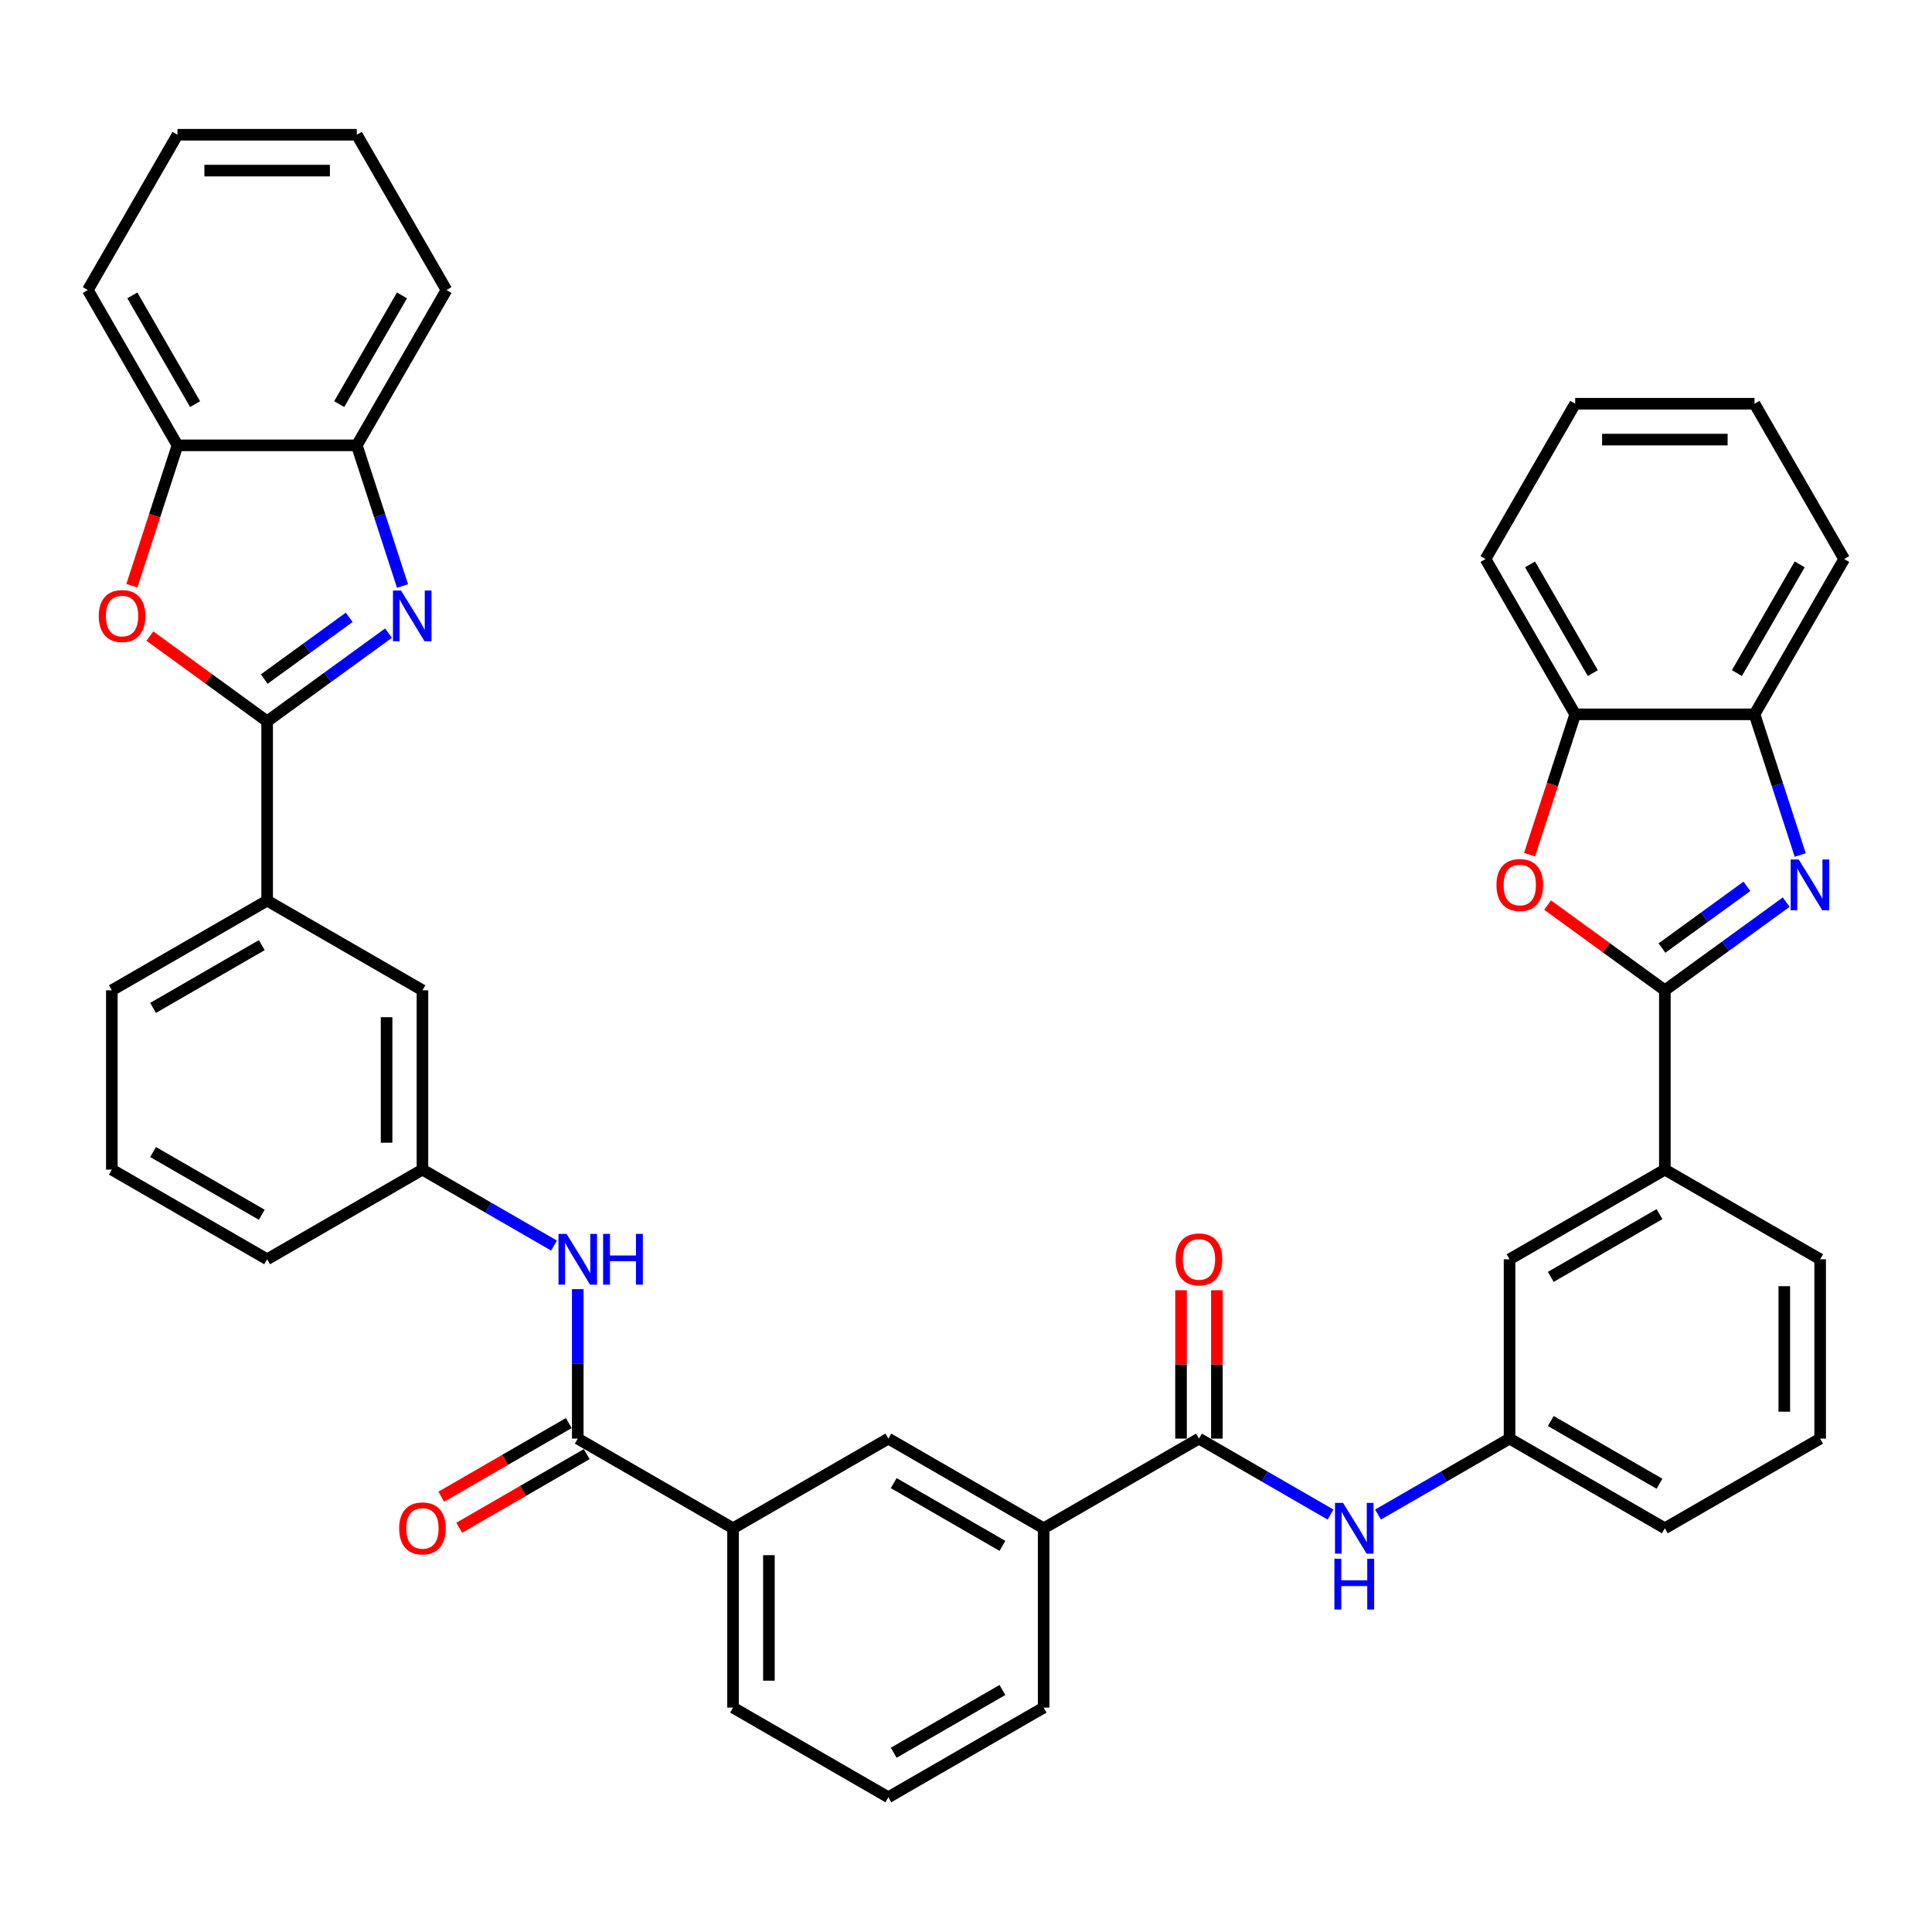 <?xml version='1.0' encoding='iso-8859-1'?>
<svg version='1.1' baseProfile='full'
              xmlns='http://www.w3.org/2000/svg'
                      xmlns:rdkit='http://www.rdkit.org/xml'
                      xmlns:xlink='http://www.w3.org/1999/xlink'
                  xml:space='preserve'
width='1000px' height='1000px' viewBox='0 0 1000 1000'>
<!-- END OF HEADER -->
<rect style='opacity:1.0;fill:#FFFFFF;stroke:none' width='1000' height='1000' x='0' y='0'> </rect>
<path class='bond-2' d='M 138.274,373.343 L 169.675,350.529' style='fill:none;fill-rule:evenodd;stroke:#000000;stroke-width:6px;stroke-linecap:butt;stroke-linejoin:miter;stroke-opacity:1' />
<path class='bond-2' d='M 169.675,350.529 L 201.077,327.714' style='fill:none;fill-rule:evenodd;stroke:#0000FF;stroke-width:6px;stroke-linecap:butt;stroke-linejoin:miter;stroke-opacity:1' />
<path class='bond-2' d='M 136.782,351.481 L 158.764,335.51' style='fill:none;fill-rule:evenodd;stroke:#000000;stroke-width:6px;stroke-linecap:butt;stroke-linejoin:miter;stroke-opacity:1' />
<path class='bond-2' d='M 158.764,335.51 L 180.745,319.54' style='fill:none;fill-rule:evenodd;stroke:#0000FF;stroke-width:6px;stroke-linecap:butt;stroke-linejoin:miter;stroke-opacity:1' />
<path class='bond-3' d='M 138.274,373.343 L 107.921,351.291' style='fill:none;fill-rule:evenodd;stroke:#000000;stroke-width:6px;stroke-linecap:butt;stroke-linejoin:miter;stroke-opacity:1' />
<path class='bond-3' d='M 107.921,351.291 L 77.568,329.239' style='fill:none;fill-rule:evenodd;stroke:#FF0000;stroke-width:6px;stroke-linecap:butt;stroke-linejoin:miter;stroke-opacity:1' />
<path class='bond-13' d='M 138.274,373.343 L 138.274,466.162' style='fill:none;fill-rule:evenodd;stroke:#000000;stroke-width:6px;stroke-linecap:butt;stroke-linejoin:miter;stroke-opacity:1' />
<path class='bond-0' d='M 861.726,512.572 L 861.726,605.391' style='fill:none;fill-rule:evenodd;stroke:#000000;stroke-width:6px;stroke-linecap:butt;stroke-linejoin:miter;stroke-opacity:1' />
<path class='bond-1' d='M 861.726,512.572 L 893.128,489.757' style='fill:none;fill-rule:evenodd;stroke:#000000;stroke-width:6px;stroke-linecap:butt;stroke-linejoin:miter;stroke-opacity:1' />
<path class='bond-1' d='M 893.128,489.757 L 924.529,466.943' style='fill:none;fill-rule:evenodd;stroke:#0000FF;stroke-width:6px;stroke-linecap:butt;stroke-linejoin:miter;stroke-opacity:1' />
<path class='bond-1' d='M 860.235,490.709 L 882.216,474.739' style='fill:none;fill-rule:evenodd;stroke:#000000;stroke-width:6px;stroke-linecap:butt;stroke-linejoin:miter;stroke-opacity:1' />
<path class='bond-1' d='M 882.216,474.739 L 904.197,458.769' style='fill:none;fill-rule:evenodd;stroke:#0000FF;stroke-width:6px;stroke-linecap:butt;stroke-linejoin:miter;stroke-opacity:1' />
<path class='bond-4' d='M 861.726,512.572 L 831.374,490.52' style='fill:none;fill-rule:evenodd;stroke:#000000;stroke-width:6px;stroke-linecap:butt;stroke-linejoin:miter;stroke-opacity:1' />
<path class='bond-4' d='M 831.374,490.52 L 801.021,468.467' style='fill:none;fill-rule:evenodd;stroke:#FF0000;stroke-width:6px;stroke-linecap:butt;stroke-linejoin:miter;stroke-opacity:1' />
<path class='bond-8' d='M 931.794,442.551 L 919.965,406.144' style='fill:none;fill-rule:evenodd;stroke:#0000FF;stroke-width:6px;stroke-linecap:butt;stroke-linejoin:miter;stroke-opacity:1' />
<path class='bond-8' d='M 919.965,406.144 L 908.136,369.738' style='fill:none;fill-rule:evenodd;stroke:#000000;stroke-width:6px;stroke-linecap:butt;stroke-linejoin:miter;stroke-opacity:1' />
<path class='bond-7' d='M 208.341,303.322 L 196.512,266.916' style='fill:none;fill-rule:evenodd;stroke:#0000FF;stroke-width:6px;stroke-linecap:butt;stroke-linejoin:miter;stroke-opacity:1' />
<path class='bond-7' d='M 196.512,266.916 L 184.683,230.51' style='fill:none;fill-rule:evenodd;stroke:#000000;stroke-width:6px;stroke-linecap:butt;stroke-linejoin:miter;stroke-opacity:1' />
<path class='bond-11' d='M 68.254,303.174 L 80.059,266.842' style='fill:none;fill-rule:evenodd;stroke:#FF0000;stroke-width:6px;stroke-linecap:butt;stroke-linejoin:miter;stroke-opacity:1' />
<path class='bond-11' d='M 80.059,266.842 L 91.864,230.51' style='fill:none;fill-rule:evenodd;stroke:#000000;stroke-width:6px;stroke-linecap:butt;stroke-linejoin:miter;stroke-opacity:1' />
<path class='bond-12' d='M 791.707,442.402 L 803.512,406.07' style='fill:none;fill-rule:evenodd;stroke:#FF0000;stroke-width:6px;stroke-linecap:butt;stroke-linejoin:miter;stroke-opacity:1' />
<path class='bond-12' d='M 803.512,406.07 L 815.317,369.738' style='fill:none;fill-rule:evenodd;stroke:#000000;stroke-width:6px;stroke-linecap:butt;stroke-linejoin:miter;stroke-opacity:1' />
<path class='bond-5' d='M 620.575,744.62 L 540.192,791.029' style='fill:none;fill-rule:evenodd;stroke:#000000;stroke-width:6px;stroke-linecap:butt;stroke-linejoin:miter;stroke-opacity:1' />
<path class='bond-10' d='M 620.575,744.62 L 654.623,764.277' style='fill:none;fill-rule:evenodd;stroke:#000000;stroke-width:6px;stroke-linecap:butt;stroke-linejoin:miter;stroke-opacity:1' />
<path class='bond-10' d='M 654.623,764.277 L 688.67,783.934' style='fill:none;fill-rule:evenodd;stroke:#0000FF;stroke-width:6px;stroke-linecap:butt;stroke-linejoin:miter;stroke-opacity:1' />
<path class='bond-23' d='M 629.857,744.62 L 629.857,706.22' style='fill:none;fill-rule:evenodd;stroke:#000000;stroke-width:6px;stroke-linecap:butt;stroke-linejoin:miter;stroke-opacity:1' />
<path class='bond-23' d='M 629.857,706.22 L 629.857,667.821' style='fill:none;fill-rule:evenodd;stroke:#FF0000;stroke-width:6px;stroke-linecap:butt;stroke-linejoin:miter;stroke-opacity:1' />
<path class='bond-23' d='M 611.294,744.62 L 611.294,706.22' style='fill:none;fill-rule:evenodd;stroke:#000000;stroke-width:6px;stroke-linecap:butt;stroke-linejoin:miter;stroke-opacity:1' />
<path class='bond-23' d='M 611.294,706.22 L 611.294,667.821' style='fill:none;fill-rule:evenodd;stroke:#FF0000;stroke-width:6px;stroke-linecap:butt;stroke-linejoin:miter;stroke-opacity:1' />
<path class='bond-6' d='M 299.041,744.62 L 299.041,705.942' style='fill:none;fill-rule:evenodd;stroke:#000000;stroke-width:6px;stroke-linecap:butt;stroke-linejoin:miter;stroke-opacity:1' />
<path class='bond-6' d='M 299.041,705.942 L 299.041,667.264' style='fill:none;fill-rule:evenodd;stroke:#0000FF;stroke-width:6px;stroke-linecap:butt;stroke-linejoin:miter;stroke-opacity:1' />
<path class='bond-16' d='M 299.041,744.62 L 379.425,791.029' style='fill:none;fill-rule:evenodd;stroke:#000000;stroke-width:6px;stroke-linecap:butt;stroke-linejoin:miter;stroke-opacity:1' />
<path class='bond-22' d='M 294.4,736.581 L 261.402,755.633' style='fill:none;fill-rule:evenodd;stroke:#000000;stroke-width:6px;stroke-linecap:butt;stroke-linejoin:miter;stroke-opacity:1' />
<path class='bond-22' d='M 261.402,755.633 L 228.403,774.684' style='fill:none;fill-rule:evenodd;stroke:#FF0000;stroke-width:6px;stroke-linecap:butt;stroke-linejoin:miter;stroke-opacity:1' />
<path class='bond-22' d='M 303.682,752.658 L 270.683,771.71' style='fill:none;fill-rule:evenodd;stroke:#000000;stroke-width:6px;stroke-linecap:butt;stroke-linejoin:miter;stroke-opacity:1' />
<path class='bond-22' d='M 270.683,771.71 L 237.685,790.761' style='fill:none;fill-rule:evenodd;stroke:#FF0000;stroke-width:6px;stroke-linecap:butt;stroke-linejoin:miter;stroke-opacity:1' />
<path class='bond-31' d='M 184.683,230.51 L 231.093,150.126' style='fill:none;fill-rule:evenodd;stroke:#000000;stroke-width:6px;stroke-linecap:butt;stroke-linejoin:miter;stroke-opacity:1' />
<path class='bond-31' d='M 175.568,209.17 L 208.054,152.902' style='fill:none;fill-rule:evenodd;stroke:#000000;stroke-width:6px;stroke-linecap:butt;stroke-linejoin:miter;stroke-opacity:1' />
<path class='bond-41' d='M 184.683,230.51 L 91.864,230.51' style='fill:none;fill-rule:evenodd;stroke:#000000;stroke-width:6px;stroke-linecap:butt;stroke-linejoin:miter;stroke-opacity:1' />
<path class='bond-32' d='M 908.136,369.738 L 954.545,289.355' style='fill:none;fill-rule:evenodd;stroke:#000000;stroke-width:6px;stroke-linecap:butt;stroke-linejoin:miter;stroke-opacity:1' />
<path class='bond-32' d='M 899.021,348.399 L 931.507,292.13' style='fill:none;fill-rule:evenodd;stroke:#000000;stroke-width:6px;stroke-linecap:butt;stroke-linejoin:miter;stroke-opacity:1' />
<path class='bond-46' d='M 908.136,369.738 L 815.317,369.738' style='fill:none;fill-rule:evenodd;stroke:#000000;stroke-width:6px;stroke-linecap:butt;stroke-linejoin:miter;stroke-opacity:1' />
<path class='bond-9' d='M 286.752,644.705 L 252.704,625.048' style='fill:none;fill-rule:evenodd;stroke:#0000FF;stroke-width:6px;stroke-linecap:butt;stroke-linejoin:miter;stroke-opacity:1' />
<path class='bond-9' d='M 252.704,625.048 L 218.657,605.391' style='fill:none;fill-rule:evenodd;stroke:#000000;stroke-width:6px;stroke-linecap:butt;stroke-linejoin:miter;stroke-opacity:1' />
<path class='bond-18' d='M 713.248,783.934 L 747.296,764.277' style='fill:none;fill-rule:evenodd;stroke:#0000FF;stroke-width:6px;stroke-linecap:butt;stroke-linejoin:miter;stroke-opacity:1' />
<path class='bond-18' d='M 747.296,764.277 L 781.343,744.62' style='fill:none;fill-rule:evenodd;stroke:#000000;stroke-width:6px;stroke-linecap:butt;stroke-linejoin:miter;stroke-opacity:1' />
<path class='bond-34' d='M 91.864,230.51 L 45.455,150.126' style='fill:none;fill-rule:evenodd;stroke:#000000;stroke-width:6px;stroke-linecap:butt;stroke-linejoin:miter;stroke-opacity:1' />
<path class='bond-34' d='M 100.979,209.17 L 68.493,152.902' style='fill:none;fill-rule:evenodd;stroke:#000000;stroke-width:6px;stroke-linecap:butt;stroke-linejoin:miter;stroke-opacity:1' />
<path class='bond-33' d='M 815.317,369.738 L 768.907,289.355' style='fill:none;fill-rule:evenodd;stroke:#000000;stroke-width:6px;stroke-linecap:butt;stroke-linejoin:miter;stroke-opacity:1' />
<path class='bond-33' d='M 824.432,348.399 L 791.946,292.13' style='fill:none;fill-rule:evenodd;stroke:#000000;stroke-width:6px;stroke-linecap:butt;stroke-linejoin:miter;stroke-opacity:1' />
<path class='bond-20' d='M 138.274,466.162 L 218.657,512.572' style='fill:none;fill-rule:evenodd;stroke:#000000;stroke-width:6px;stroke-linecap:butt;stroke-linejoin:miter;stroke-opacity:1' />
<path class='bond-25' d='M 138.274,466.162 L 57.89,512.572' style='fill:none;fill-rule:evenodd;stroke:#000000;stroke-width:6px;stroke-linecap:butt;stroke-linejoin:miter;stroke-opacity:1' />
<path class='bond-25' d='M 135.498,489.201 L 79.229,521.687' style='fill:none;fill-rule:evenodd;stroke:#000000;stroke-width:6px;stroke-linecap:butt;stroke-linejoin:miter;stroke-opacity:1' />
<path class='bond-14' d='M 861.726,605.391 L 781.343,651.801' style='fill:none;fill-rule:evenodd;stroke:#000000;stroke-width:6px;stroke-linecap:butt;stroke-linejoin:miter;stroke-opacity:1' />
<path class='bond-14' d='M 858.951,628.429 L 802.682,660.916' style='fill:none;fill-rule:evenodd;stroke:#000000;stroke-width:6px;stroke-linecap:butt;stroke-linejoin:miter;stroke-opacity:1' />
<path class='bond-45' d='M 861.726,605.391 L 942.11,651.801' style='fill:none;fill-rule:evenodd;stroke:#000000;stroke-width:6px;stroke-linecap:butt;stroke-linejoin:miter;stroke-opacity:1' />
<path class='bond-15' d='M 540.192,791.029 L 459.808,744.62' style='fill:none;fill-rule:evenodd;stroke:#000000;stroke-width:6px;stroke-linecap:butt;stroke-linejoin:miter;stroke-opacity:1' />
<path class='bond-15' d='M 518.852,800.144 L 462.584,767.658' style='fill:none;fill-rule:evenodd;stroke:#000000;stroke-width:6px;stroke-linecap:butt;stroke-linejoin:miter;stroke-opacity:1' />
<path class='bond-44' d='M 540.192,791.029 L 540.192,883.848' style='fill:none;fill-rule:evenodd;stroke:#000000;stroke-width:6px;stroke-linecap:butt;stroke-linejoin:miter;stroke-opacity:1' />
<path class='bond-17' d='M 379.425,791.029 L 459.808,744.62' style='fill:none;fill-rule:evenodd;stroke:#000000;stroke-width:6px;stroke-linecap:butt;stroke-linejoin:miter;stroke-opacity:1' />
<path class='bond-27' d='M 379.425,791.029 L 379.425,883.848' style='fill:none;fill-rule:evenodd;stroke:#000000;stroke-width:6px;stroke-linecap:butt;stroke-linejoin:miter;stroke-opacity:1' />
<path class='bond-27' d='M 397.988,804.952 L 397.988,869.925' style='fill:none;fill-rule:evenodd;stroke:#000000;stroke-width:6px;stroke-linecap:butt;stroke-linejoin:miter;stroke-opacity:1' />
<path class='bond-21' d='M 781.343,744.62 L 781.343,651.801' style='fill:none;fill-rule:evenodd;stroke:#000000;stroke-width:6px;stroke-linecap:butt;stroke-linejoin:miter;stroke-opacity:1' />
<path class='bond-36' d='M 781.343,744.62 L 861.726,791.029' style='fill:none;fill-rule:evenodd;stroke:#000000;stroke-width:6px;stroke-linecap:butt;stroke-linejoin:miter;stroke-opacity:1' />
<path class='bond-36' d='M 802.682,735.504 L 858.951,767.991' style='fill:none;fill-rule:evenodd;stroke:#000000;stroke-width:6px;stroke-linecap:butt;stroke-linejoin:miter;stroke-opacity:1' />
<path class='bond-19' d='M 218.657,605.391 L 218.657,512.572' style='fill:none;fill-rule:evenodd;stroke:#000000;stroke-width:6px;stroke-linecap:butt;stroke-linejoin:miter;stroke-opacity:1' />
<path class='bond-19' d='M 200.093,591.468 L 200.093,526.495' style='fill:none;fill-rule:evenodd;stroke:#000000;stroke-width:6px;stroke-linecap:butt;stroke-linejoin:miter;stroke-opacity:1' />
<path class='bond-42' d='M 218.657,605.391 L 138.274,651.801' style='fill:none;fill-rule:evenodd;stroke:#000000;stroke-width:6px;stroke-linecap:butt;stroke-linejoin:miter;stroke-opacity:1' />
<path class='bond-24' d='M 942.11,651.801 L 942.11,744.62' style='fill:none;fill-rule:evenodd;stroke:#000000;stroke-width:6px;stroke-linecap:butt;stroke-linejoin:miter;stroke-opacity:1' />
<path class='bond-24' d='M 923.546,665.723 L 923.546,730.697' style='fill:none;fill-rule:evenodd;stroke:#000000;stroke-width:6px;stroke-linecap:butt;stroke-linejoin:miter;stroke-opacity:1' />
<path class='bond-29' d='M 57.89,512.572 L 57.89,605.391' style='fill:none;fill-rule:evenodd;stroke:#000000;stroke-width:6px;stroke-linecap:butt;stroke-linejoin:miter;stroke-opacity:1' />
<path class='bond-26' d='M 540.192,883.848 L 459.808,930.258' style='fill:none;fill-rule:evenodd;stroke:#000000;stroke-width:6px;stroke-linecap:butt;stroke-linejoin:miter;stroke-opacity:1' />
<path class='bond-26' d='M 518.852,874.733 L 462.584,907.22' style='fill:none;fill-rule:evenodd;stroke:#000000;stroke-width:6px;stroke-linecap:butt;stroke-linejoin:miter;stroke-opacity:1' />
<path class='bond-28' d='M 379.425,883.848 L 459.808,930.258' style='fill:none;fill-rule:evenodd;stroke:#000000;stroke-width:6px;stroke-linecap:butt;stroke-linejoin:miter;stroke-opacity:1' />
<path class='bond-35' d='M 57.89,605.391 L 138.274,651.801' style='fill:none;fill-rule:evenodd;stroke:#000000;stroke-width:6px;stroke-linecap:butt;stroke-linejoin:miter;stroke-opacity:1' />
<path class='bond-35' d='M 79.229,596.276 L 135.498,628.762' style='fill:none;fill-rule:evenodd;stroke:#000000;stroke-width:6px;stroke-linecap:butt;stroke-linejoin:miter;stroke-opacity:1' />
<path class='bond-30' d='M 942.11,744.62 L 861.726,791.029' style='fill:none;fill-rule:evenodd;stroke:#000000;stroke-width:6px;stroke-linecap:butt;stroke-linejoin:miter;stroke-opacity:1' />
<path class='bond-37' d='M 231.093,150.126 L 184.683,69.742' style='fill:none;fill-rule:evenodd;stroke:#000000;stroke-width:6px;stroke-linecap:butt;stroke-linejoin:miter;stroke-opacity:1' />
<path class='bond-38' d='M 954.545,289.355 L 908.136,208.971' style='fill:none;fill-rule:evenodd;stroke:#000000;stroke-width:6px;stroke-linecap:butt;stroke-linejoin:miter;stroke-opacity:1' />
<path class='bond-39' d='M 768.907,289.355 L 815.317,208.971' style='fill:none;fill-rule:evenodd;stroke:#000000;stroke-width:6px;stroke-linecap:butt;stroke-linejoin:miter;stroke-opacity:1' />
<path class='bond-40' d='M 45.455,150.126 L 91.864,69.742' style='fill:none;fill-rule:evenodd;stroke:#000000;stroke-width:6px;stroke-linecap:butt;stroke-linejoin:miter;stroke-opacity:1' />
<path class='bond-43' d='M 184.683,69.742 L 91.864,69.742' style='fill:none;fill-rule:evenodd;stroke:#000000;stroke-width:6px;stroke-linecap:butt;stroke-linejoin:miter;stroke-opacity:1' />
<path class='bond-43' d='M 170.76,88.306 L 105.787,88.306' style='fill:none;fill-rule:evenodd;stroke:#000000;stroke-width:6px;stroke-linecap:butt;stroke-linejoin:miter;stroke-opacity:1' />
<path class='bond-47' d='M 908.136,208.971 L 815.317,208.971' style='fill:none;fill-rule:evenodd;stroke:#000000;stroke-width:6px;stroke-linecap:butt;stroke-linejoin:miter;stroke-opacity:1' />
<path class='bond-47' d='M 894.213,227.535 L 829.24,227.535' style='fill:none;fill-rule:evenodd;stroke:#000000;stroke-width:6px;stroke-linecap:butt;stroke-linejoin:miter;stroke-opacity:1' />
<path  class='atom-2' d='M 931.008 444.871
L 939.622 458.794
Q 940.476 460.168, 941.849 462.655
Q 943.223 465.143, 943.297 465.291
L 943.297 444.871
L 946.787 444.871
L 946.787 471.158
L 943.186 471.158
L 933.941 455.935
Q 932.865 454.153, 931.714 452.111
Q 930.6 450.069, 930.266 449.438
L 930.266 471.158
L 926.85 471.158
L 926.85 444.871
L 931.008 444.871
' fill='#0000FF'/>
<path  class='atom-3' d='M 207.555 305.643
L 216.169 319.565
Q 217.023 320.939, 218.397 323.427
Q 219.77 325.914, 219.845 326.063
L 219.845 305.643
L 223.335 305.643
L 223.335 331.929
L 219.733 331.929
L 210.488 316.707
Q 209.412 314.924, 208.261 312.882
Q 207.147 310.84, 206.813 310.209
L 206.813 331.929
L 203.397 331.929
L 203.397 305.643
L 207.555 305.643
' fill='#0000FF'/>
<path  class='atom-4' d='M 51.115 318.86
Q 51.115 312.548, 54.234 309.021
Q 57.352 305.494, 63.181 305.494
Q 69.01 305.494, 72.129 309.021
Q 75.248 312.548, 75.248 318.86
Q 75.248 325.246, 72.092 328.884
Q 68.936 332.486, 63.181 332.486
Q 57.389 332.486, 54.234 328.884
Q 51.115 325.283, 51.115 318.86
M 63.181 329.516
Q 67.191 329.516, 69.345 326.842
Q 71.535 324.132, 71.535 318.86
Q 71.535 313.699, 69.345 311.1
Q 67.191 308.464, 63.181 308.464
Q 59.172 308.464, 56.981 311.063
Q 54.828 313.662, 54.828 318.86
Q 54.828 324.169, 56.981 326.842
Q 59.172 329.516, 63.181 329.516
' fill='#FF0000'/>
<path  class='atom-5' d='M 774.568 458.089
Q 774.568 451.777, 777.686 448.25
Q 780.805 444.723, 786.634 444.723
Q 792.463 444.723, 795.582 448.25
Q 798.701 451.777, 798.701 458.089
Q 798.701 464.475, 795.545 468.113
Q 792.389 471.714, 786.634 471.714
Q 780.842 471.714, 777.686 468.113
Q 774.568 464.512, 774.568 458.089
M 786.634 468.744
Q 790.644 468.744, 792.797 466.071
Q 794.988 463.361, 794.988 458.089
Q 794.988 452.928, 792.797 450.329
Q 790.644 447.693, 786.634 447.693
Q 782.624 447.693, 780.434 450.292
Q 778.281 452.891, 778.281 458.089
Q 778.281 463.398, 780.434 466.071
Q 782.624 468.744, 786.634 468.744
' fill='#FF0000'/>
<path  class='atom-10' d='M 293.23 638.657
L 301.844 652.58
Q 302.698 653.954, 304.072 656.442
Q 305.445 658.929, 305.52 659.078
L 305.52 638.657
L 309.01 638.657
L 309.01 664.944
L 305.408 664.944
L 296.163 649.721
Q 295.087 647.939, 293.936 645.897
Q 292.822 643.855, 292.488 643.224
L 292.488 664.944
L 289.072 664.944
L 289.072 638.657
L 293.23 638.657
' fill='#0000FF'/>
<path  class='atom-10' d='M 312.165 638.657
L 315.73 638.657
L 315.73 649.833
L 329.17 649.833
L 329.17 638.657
L 332.734 638.657
L 332.734 664.944
L 329.17 664.944
L 329.17 652.803
L 315.73 652.803
L 315.73 664.944
L 312.165 664.944
L 312.165 638.657
' fill='#0000FF'/>
<path  class='atom-11' d='M 695.149 777.886
L 703.762 791.809
Q 704.616 793.183, 705.99 795.67
Q 707.364 798.158, 707.438 798.306
L 707.438 777.886
L 710.928 777.886
L 710.928 804.172
L 707.327 804.172
L 698.082 788.95
Q 697.005 787.168, 695.854 785.126
Q 694.74 783.084, 694.406 782.453
L 694.406 804.172
L 690.99 804.172
L 690.99 777.886
L 695.149 777.886
' fill='#0000FF'/>
<path  class='atom-11' d='M 690.675 806.801
L 694.239 806.801
L 694.239 817.976
L 707.679 817.976
L 707.679 806.801
L 711.243 806.801
L 711.243 833.087
L 707.679 833.087
L 707.679 820.947
L 694.239 820.947
L 694.239 833.087
L 690.675 833.087
L 690.675 806.801
' fill='#0000FF'/>
<path  class='atom-23' d='M 206.591 791.103
Q 206.591 784.792, 209.709 781.265
Q 212.828 777.737, 218.657 777.737
Q 224.486 777.737, 227.605 781.265
Q 230.724 784.792, 230.724 791.103
Q 230.724 797.489, 227.568 801.128
Q 224.412 804.729, 218.657 804.729
Q 212.865 804.729, 209.709 801.128
Q 206.591 797.526, 206.591 791.103
M 218.657 801.759
Q 222.667 801.759, 224.82 799.086
Q 227.011 796.375, 227.011 791.103
Q 227.011 785.943, 224.82 783.344
Q 222.667 780.708, 218.657 780.708
Q 214.647 780.708, 212.457 783.307
Q 210.304 785.906, 210.304 791.103
Q 210.304 796.413, 212.457 799.086
Q 214.647 801.759, 218.657 801.759
' fill='#FF0000'/>
<path  class='atom-24' d='M 608.509 651.875
Q 608.509 645.563, 611.628 642.036
Q 614.746 638.509, 620.575 638.509
Q 626.405 638.509, 629.523 642.036
Q 632.642 645.563, 632.642 651.875
Q 632.642 658.261, 629.486 661.899
Q 626.33 665.501, 620.575 665.501
Q 614.784 665.501, 611.628 661.899
Q 608.509 658.298, 608.509 651.875
M 620.575 662.53
Q 624.585 662.53, 626.739 659.857
Q 628.929 657.147, 628.929 651.875
Q 628.929 646.714, 626.739 644.115
Q 624.585 641.479, 620.575 641.479
Q 616.566 641.479, 614.375 644.078
Q 612.222 646.677, 612.222 651.875
Q 612.222 657.184, 614.375 659.857
Q 616.566 662.53, 620.575 662.53
' fill='#FF0000'/>
</svg>
